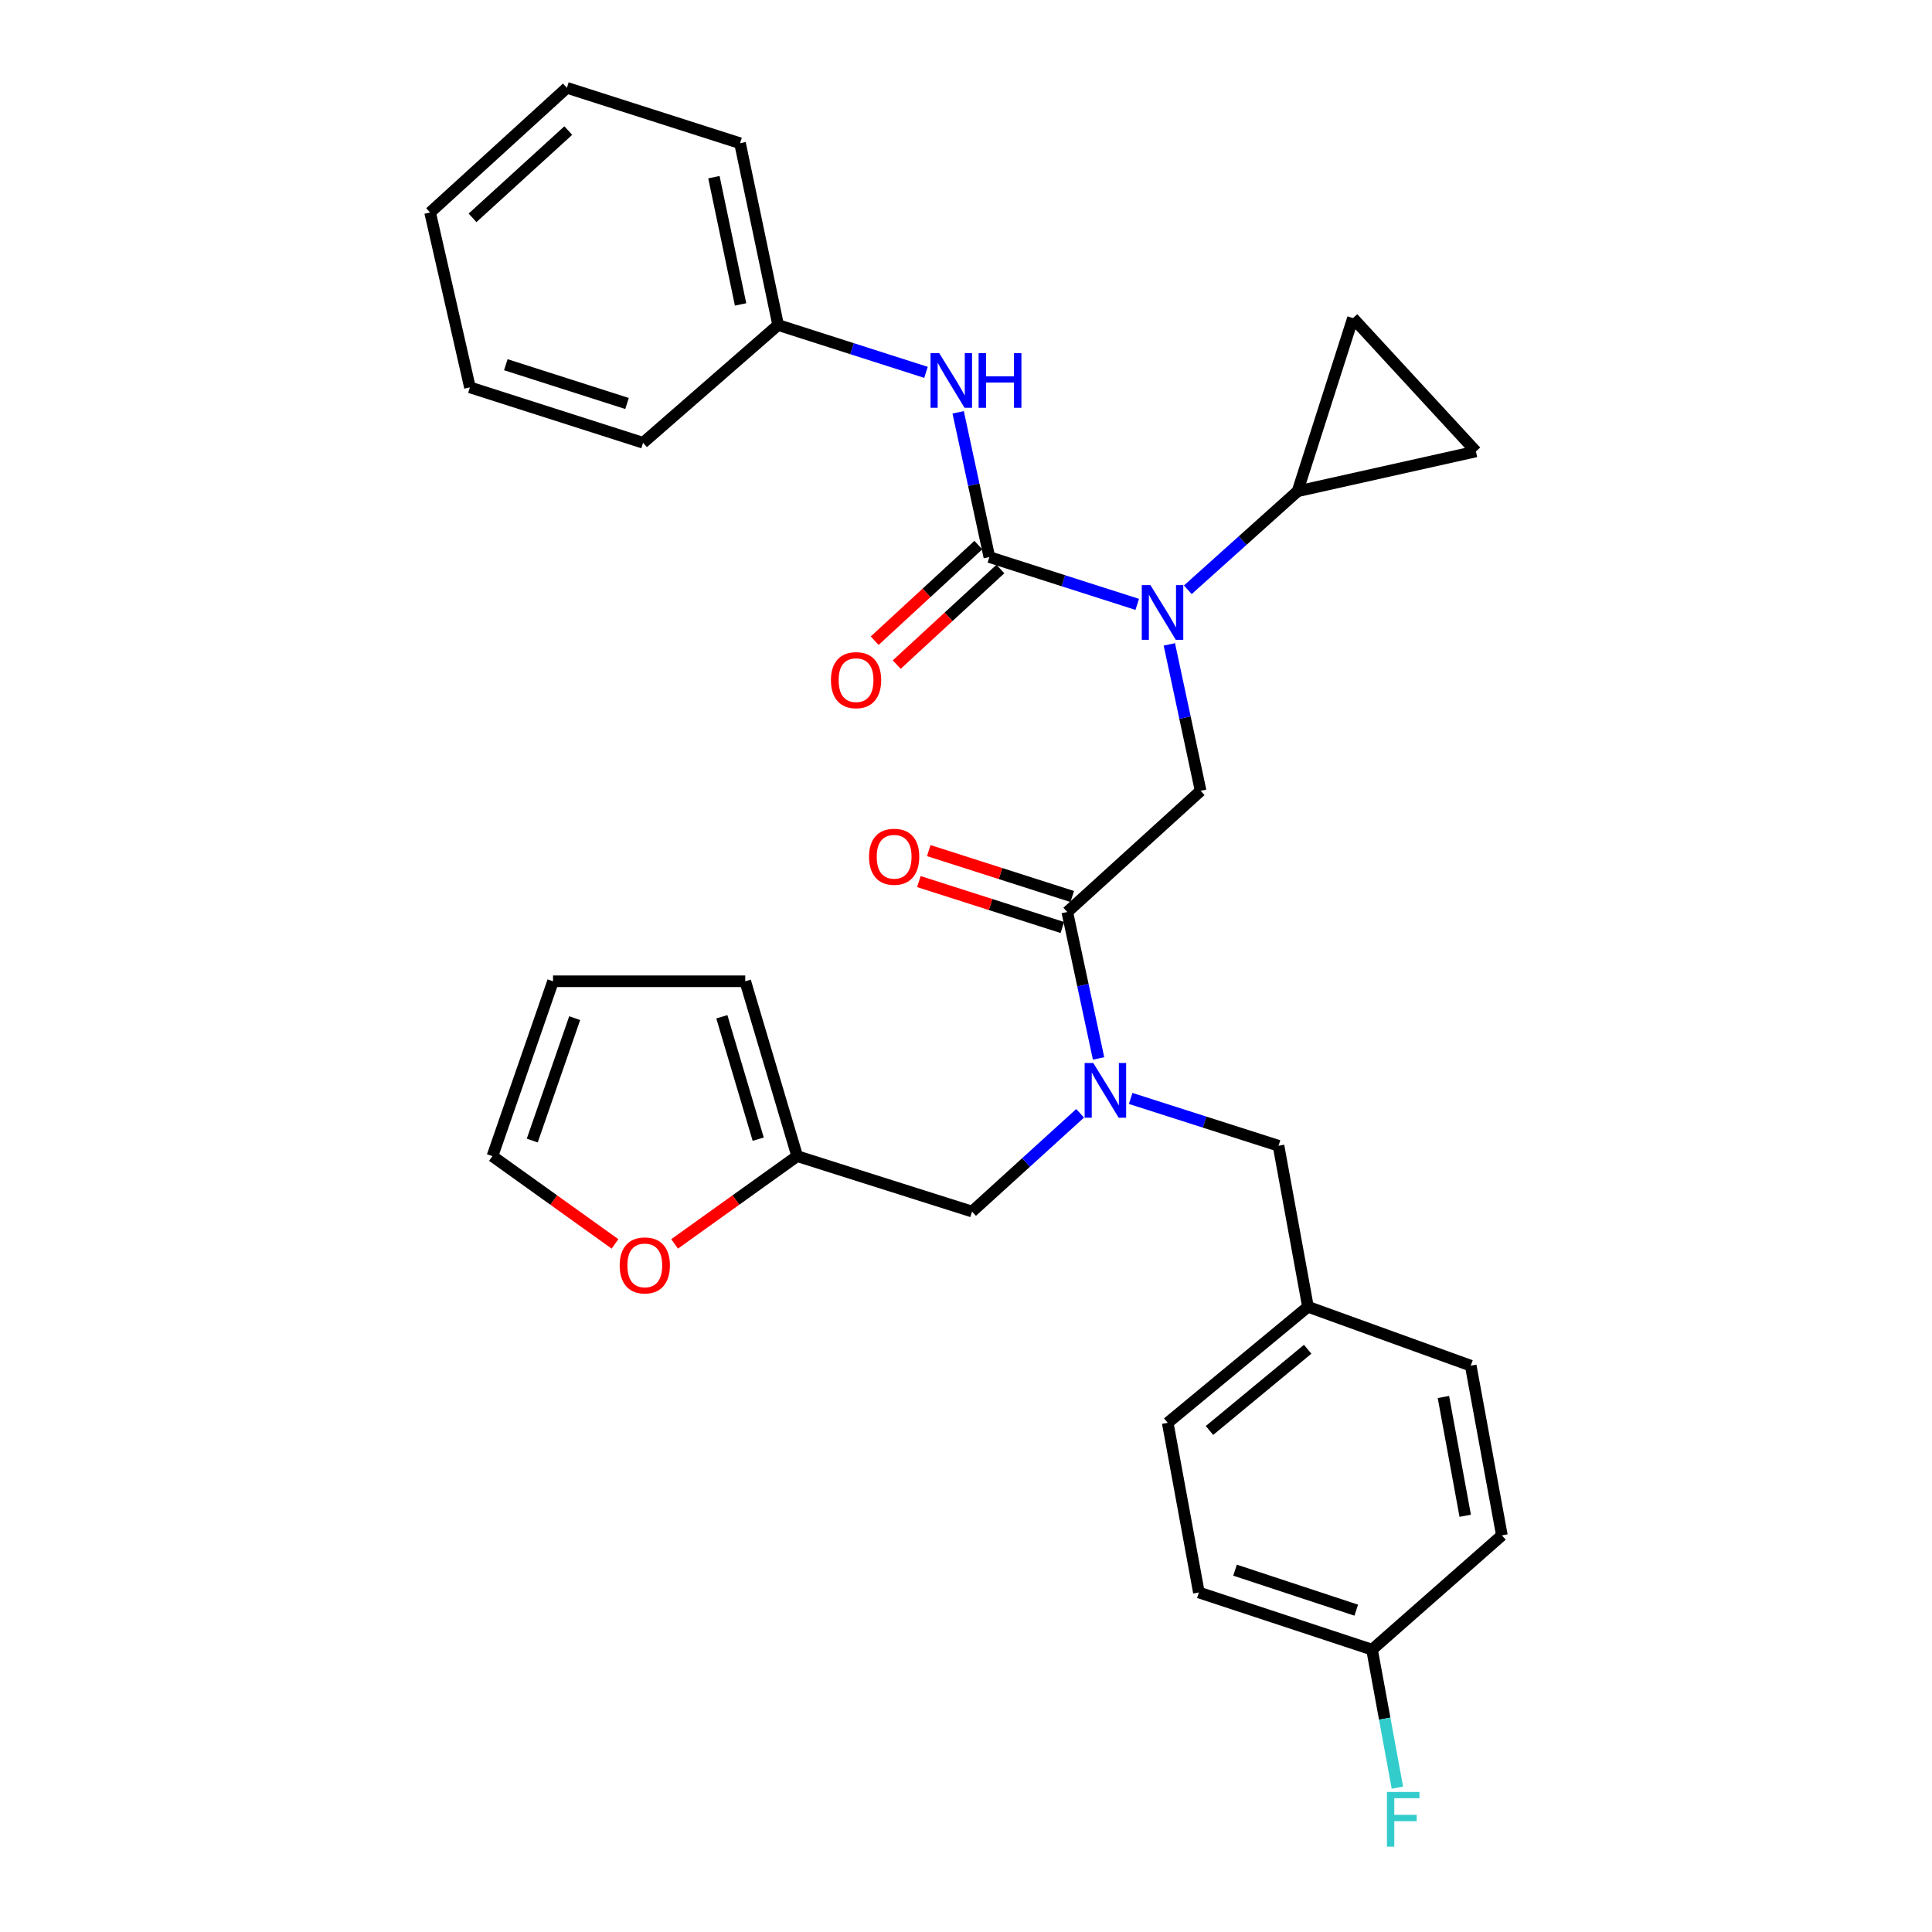 <?xml version='1.0' encoding='iso-8859-1'?>
<svg version='1.1' baseProfile='full'
              xmlns='http://www.w3.org/2000/svg'
                      xmlns:rdkit='http://www.rdkit.org/xml'
                      xmlns:xlink='http://www.w3.org/1999/xlink'
                  xml:space='preserve'
width='1000px' height='1000px' viewBox='0 0 1000 1000'>
<!-- END OF HEADER -->
<rect style='opacity:1.0;fill:#FFFFFF;stroke:none' width='1000' height='1000' x='0' y='0'> </rect>
<path class='bond-0' d='M 402.758,168.232 L 383.041,74.133' style='fill:none;fill-rule:evenodd;stroke:#000000;stroke-width:6px;stroke-linecap:butt;stroke-linejoin:miter;stroke-opacity:1' />
<path class='bond-0' d='M 383.322,157.57 L 369.519,91.701' style='fill:none;fill-rule:evenodd;stroke:#000000;stroke-width:6px;stroke-linecap:butt;stroke-linejoin:miter;stroke-opacity:1' />
<path class='bond-1' d='M 402.758,168.232 L 332.858,229.181' style='fill:none;fill-rule:evenodd;stroke:#000000;stroke-width:6px;stroke-linecap:butt;stroke-linejoin:miter;stroke-opacity:1' />
<path class='bond-2' d='M 402.758,168.232 L 441.026,180.481' style='fill:none;fill-rule:evenodd;stroke:#000000;stroke-width:6px;stroke-linecap:butt;stroke-linejoin:miter;stroke-opacity:1' />
<path class='bond-2' d='M 441.026,180.481 L 479.293,192.729' style='fill:none;fill-rule:evenodd;stroke:#0000FF;stroke-width:6px;stroke-linecap:butt;stroke-linejoin:miter;stroke-opacity:1' />
<path class='bond-3' d='M 552.428,472.051 L 560.522,509.947' style='fill:none;fill-rule:evenodd;stroke:#000000;stroke-width:6px;stroke-linecap:butt;stroke-linejoin:miter;stroke-opacity:1' />
<path class='bond-3' d='M 560.522,509.947 L 568.617,547.844' style='fill:none;fill-rule:evenodd;stroke:#0000FF;stroke-width:6px;stroke-linecap:butt;stroke-linejoin:miter;stroke-opacity:1' />
<path class='bond-4' d='M 552.428,472.051 L 621.44,409.316' style='fill:none;fill-rule:evenodd;stroke:#000000;stroke-width:6px;stroke-linecap:butt;stroke-linejoin:miter;stroke-opacity:1' />
<path class='bond-5' d='M 554.994,464.033 L 517.861,452.151' style='fill:none;fill-rule:evenodd;stroke:#000000;stroke-width:6px;stroke-linecap:butt;stroke-linejoin:miter;stroke-opacity:1' />
<path class='bond-5' d='M 517.861,452.151 L 480.728,440.268' style='fill:none;fill-rule:evenodd;stroke:#FF0000;stroke-width:6px;stroke-linecap:butt;stroke-linejoin:miter;stroke-opacity:1' />
<path class='bond-5' d='M 549.862,480.069 L 512.729,468.186' style='fill:none;fill-rule:evenodd;stroke:#000000;stroke-width:6px;stroke-linecap:butt;stroke-linejoin:miter;stroke-opacity:1' />
<path class='bond-5' d='M 512.729,468.186 L 475.596,456.303' style='fill:none;fill-rule:evenodd;stroke:#FF0000;stroke-width:6px;stroke-linecap:butt;stroke-linejoin:miter;stroke-opacity:1' />
<path class='bond-6' d='M 621.44,409.316 L 613.345,371.424' style='fill:none;fill-rule:evenodd;stroke:#000000;stroke-width:6px;stroke-linecap:butt;stroke-linejoin:miter;stroke-opacity:1' />
<path class='bond-6' d='M 613.345,371.424 L 605.251,333.532' style='fill:none;fill-rule:evenodd;stroke:#0000FF;stroke-width:6px;stroke-linecap:butt;stroke-linejoin:miter;stroke-opacity:1' />
<path class='bond-7' d='M 588.629,312.823 L 550.362,300.579' style='fill:none;fill-rule:evenodd;stroke:#0000FF;stroke-width:6px;stroke-linecap:butt;stroke-linejoin:miter;stroke-opacity:1' />
<path class='bond-7' d='M 550.362,300.579 L 512.094,288.334' style='fill:none;fill-rule:evenodd;stroke:#000000;stroke-width:6px;stroke-linecap:butt;stroke-linejoin:miter;stroke-opacity:1' />
<path class='bond-8' d='M 614.81,305.266 L 643.216,279.772' style='fill:none;fill-rule:evenodd;stroke:#0000FF;stroke-width:6px;stroke-linecap:butt;stroke-linejoin:miter;stroke-opacity:1' />
<path class='bond-8' d='M 643.216,279.772 L 671.623,254.277' style='fill:none;fill-rule:evenodd;stroke:#000000;stroke-width:6px;stroke-linecap:butt;stroke-linejoin:miter;stroke-opacity:1' />
<path class='bond-9' d='M 512.094,288.334 L 504.019,250.876' style='fill:none;fill-rule:evenodd;stroke:#000000;stroke-width:6px;stroke-linecap:butt;stroke-linejoin:miter;stroke-opacity:1' />
<path class='bond-9' d='M 504.019,250.876 L 495.943,213.418' style='fill:none;fill-rule:evenodd;stroke:#0000FF;stroke-width:6px;stroke-linecap:butt;stroke-linejoin:miter;stroke-opacity:1' />
<path class='bond-10' d='M 506.388,282.145 L 479.56,306.882' style='fill:none;fill-rule:evenodd;stroke:#000000;stroke-width:6px;stroke-linecap:butt;stroke-linejoin:miter;stroke-opacity:1' />
<path class='bond-10' d='M 479.56,306.882 L 452.732,331.619' style='fill:none;fill-rule:evenodd;stroke:#FF0000;stroke-width:6px;stroke-linecap:butt;stroke-linejoin:miter;stroke-opacity:1' />
<path class='bond-10' d='M 517.801,294.523 L 490.973,319.26' style='fill:none;fill-rule:evenodd;stroke:#000000;stroke-width:6px;stroke-linecap:butt;stroke-linejoin:miter;stroke-opacity:1' />
<path class='bond-10' d='M 490.973,319.26 L 464.145,343.997' style='fill:none;fill-rule:evenodd;stroke:#FF0000;stroke-width:6px;stroke-linecap:butt;stroke-linejoin:miter;stroke-opacity:1' />
<path class='bond-11' d='M 383.041,74.133 L 293.422,45.455' style='fill:none;fill-rule:evenodd;stroke:#000000;stroke-width:6px;stroke-linecap:butt;stroke-linejoin:miter;stroke-opacity:1' />
<path class='bond-12' d='M 332.858,229.181 L 243.23,200.502' style='fill:none;fill-rule:evenodd;stroke:#000000;stroke-width:6px;stroke-linecap:butt;stroke-linejoin:miter;stroke-opacity:1' />
<path class='bond-12' d='M 324.545,208.843 L 261.805,188.768' style='fill:none;fill-rule:evenodd;stroke:#000000;stroke-width:6px;stroke-linecap:butt;stroke-linejoin:miter;stroke-opacity:1' />
<path class='bond-13' d='M 671.623,254.277 L 700.301,164.649' style='fill:none;fill-rule:evenodd;stroke:#000000;stroke-width:6px;stroke-linecap:butt;stroke-linejoin:miter;stroke-opacity:1' />
<path class='bond-14' d='M 671.623,254.277 L 763.935,233.661' style='fill:none;fill-rule:evenodd;stroke:#000000;stroke-width:6px;stroke-linecap:butt;stroke-linejoin:miter;stroke-opacity:1' />
<path class='bond-15' d='M 503.134,627.099 L 412.617,598.421' style='fill:none;fill-rule:evenodd;stroke:#000000;stroke-width:6px;stroke-linecap:butt;stroke-linejoin:miter;stroke-opacity:1' />
<path class='bond-16' d='M 503.134,627.099 L 531.104,601.673' style='fill:none;fill-rule:evenodd;stroke:#000000;stroke-width:6px;stroke-linecap:butt;stroke-linejoin:miter;stroke-opacity:1' />
<path class='bond-16' d='M 531.104,601.673 L 559.074,576.246' style='fill:none;fill-rule:evenodd;stroke:#0000FF;stroke-width:6px;stroke-linecap:butt;stroke-linejoin:miter;stroke-opacity:1' />
<path class='bond-17' d='M 585.238,568.553 L 623.501,580.798' style='fill:none;fill-rule:evenodd;stroke:#0000FF;stroke-width:6px;stroke-linecap:butt;stroke-linejoin:miter;stroke-opacity:1' />
<path class='bond-17' d='M 623.501,580.798 L 661.764,593.042' style='fill:none;fill-rule:evenodd;stroke:#000000;stroke-width:6px;stroke-linecap:butt;stroke-linejoin:miter;stroke-opacity:1' />
<path class='bond-18' d='M 700.301,164.649 L 763.935,233.661' style='fill:none;fill-rule:evenodd;stroke:#000000;stroke-width:6px;stroke-linecap:butt;stroke-linejoin:miter;stroke-opacity:1' />
<path class='bond-19' d='M 412.617,598.421 L 380.894,621.133' style='fill:none;fill-rule:evenodd;stroke:#000000;stroke-width:6px;stroke-linecap:butt;stroke-linejoin:miter;stroke-opacity:1' />
<path class='bond-19' d='M 380.894,621.133 L 349.171,643.845' style='fill:none;fill-rule:evenodd;stroke:#FF0000;stroke-width:6px;stroke-linecap:butt;stroke-linejoin:miter;stroke-opacity:1' />
<path class='bond-20' d='M 412.617,598.421 L 385.735,507.904' style='fill:none;fill-rule:evenodd;stroke:#000000;stroke-width:6px;stroke-linecap:butt;stroke-linejoin:miter;stroke-opacity:1' />
<path class='bond-20' d='M 392.445,589.637 L 373.627,526.275' style='fill:none;fill-rule:evenodd;stroke:#000000;stroke-width:6px;stroke-linecap:butt;stroke-linejoin:miter;stroke-opacity:1' />
<path class='bond-21' d='M 318.321,643.844 L 286.603,621.132' style='fill:none;fill-rule:evenodd;stroke:#FF0000;stroke-width:6px;stroke-linecap:butt;stroke-linejoin:miter;stroke-opacity:1' />
<path class='bond-21' d='M 286.603,621.132 L 254.885,598.421' style='fill:none;fill-rule:evenodd;stroke:#000000;stroke-width:6px;stroke-linecap:butt;stroke-linejoin:miter;stroke-opacity:1' />
<path class='bond-22' d='M 661.764,593.042 L 677.001,676.393' style='fill:none;fill-rule:evenodd;stroke:#000000;stroke-width:6px;stroke-linecap:butt;stroke-linejoin:miter;stroke-opacity:1' />
<path class='bond-23' d='M 385.735,507.904 L 286.248,507.904' style='fill:none;fill-rule:evenodd;stroke:#000000;stroke-width:6px;stroke-linecap:butt;stroke-linejoin:miter;stroke-opacity:1' />
<path class='bond-24' d='M 254.885,598.421 L 286.248,507.904' style='fill:none;fill-rule:evenodd;stroke:#000000;stroke-width:6px;stroke-linecap:butt;stroke-linejoin:miter;stroke-opacity:1' />
<path class='bond-24' d='M 275.498,590.355 L 297.452,526.994' style='fill:none;fill-rule:evenodd;stroke:#000000;stroke-width:6px;stroke-linecap:butt;stroke-linejoin:miter;stroke-opacity:1' />
<path class='bond-25' d='M 677.001,676.393 L 761.25,706.868' style='fill:none;fill-rule:evenodd;stroke:#000000;stroke-width:6px;stroke-linecap:butt;stroke-linejoin:miter;stroke-opacity:1' />
<path class='bond-26' d='M 677.001,676.393 L 604.407,736.445' style='fill:none;fill-rule:evenodd;stroke:#000000;stroke-width:6px;stroke-linecap:butt;stroke-linejoin:miter;stroke-opacity:1' />
<path class='bond-26' d='M 676.844,698.374 L 626.027,740.41' style='fill:none;fill-rule:evenodd;stroke:#000000;stroke-width:6px;stroke-linecap:butt;stroke-linejoin:miter;stroke-opacity:1' />
<path class='bond-27' d='M 710.16,853.844 L 620.542,824.267' style='fill:none;fill-rule:evenodd;stroke:#000000;stroke-width:6px;stroke-linecap:butt;stroke-linejoin:miter;stroke-opacity:1' />
<path class='bond-27' d='M 701.994,833.418 L 639.261,812.715' style='fill:none;fill-rule:evenodd;stroke:#000000;stroke-width:6px;stroke-linecap:butt;stroke-linejoin:miter;stroke-opacity:1' />
<path class='bond-28' d='M 710.16,853.844 L 716.722,889.563' style='fill:none;fill-rule:evenodd;stroke:#000000;stroke-width:6px;stroke-linecap:butt;stroke-linejoin:miter;stroke-opacity:1' />
<path class='bond-28' d='M 716.722,889.563 L 723.284,925.283' style='fill:none;fill-rule:evenodd;stroke:#33CCCC;stroke-width:6px;stroke-linecap:butt;stroke-linejoin:miter;stroke-opacity:1' />
<path class='bond-29' d='M 710.16,853.844 L 777.376,794.7' style='fill:none;fill-rule:evenodd;stroke:#000000;stroke-width:6px;stroke-linecap:butt;stroke-linejoin:miter;stroke-opacity:1' />
<path class='bond-30' d='M 761.25,706.868 L 777.376,794.7' style='fill:none;fill-rule:evenodd;stroke:#000000;stroke-width:6px;stroke-linecap:butt;stroke-linejoin:miter;stroke-opacity:1' />
<path class='bond-30' d='M 747.109,723.083 L 758.397,784.565' style='fill:none;fill-rule:evenodd;stroke:#000000;stroke-width:6px;stroke-linecap:butt;stroke-linejoin:miter;stroke-opacity:1' />
<path class='bond-31' d='M 604.407,736.445 L 620.542,824.267' style='fill:none;fill-rule:evenodd;stroke:#000000;stroke-width:6px;stroke-linecap:butt;stroke-linejoin:miter;stroke-opacity:1' />
<path class='bond-32' d='M 293.422,45.455 L 222.624,109.986' style='fill:none;fill-rule:evenodd;stroke:#000000;stroke-width:6px;stroke-linecap:butt;stroke-linejoin:miter;stroke-opacity:1' />
<path class='bond-32' d='M 294.144,67.578 L 244.585,112.75' style='fill:none;fill-rule:evenodd;stroke:#000000;stroke-width:6px;stroke-linecap:butt;stroke-linejoin:miter;stroke-opacity:1' />
<path class='bond-33' d='M 243.23,200.502 L 222.624,109.986' style='fill:none;fill-rule:evenodd;stroke:#000000;stroke-width:6px;stroke-linecap:butt;stroke-linejoin:miter;stroke-opacity:1' />
<path  class='atom-3' d='M 449.809 443.453
Q 449.809 436.653, 453.169 432.853
Q 456.529 429.053, 462.809 429.053
Q 469.089 429.053, 472.449 432.853
Q 475.809 436.653, 475.809 443.453
Q 475.809 450.333, 472.409 454.253
Q 469.009 458.133, 462.809 458.133
Q 456.569 458.133, 453.169 454.253
Q 449.809 450.373, 449.809 443.453
M 462.809 454.933
Q 467.129 454.933, 469.449 452.053
Q 471.809 449.133, 471.809 443.453
Q 471.809 437.893, 469.449 435.093
Q 467.129 432.253, 462.809 432.253
Q 458.489 432.253, 456.129 435.053
Q 453.809 437.853, 453.809 443.453
Q 453.809 449.173, 456.129 452.053
Q 458.489 454.933, 462.809 454.933
' fill='#FF0000'/>
<path  class='atom-4' d='M 595.462 302.853
L 604.742 317.853
Q 605.662 319.333, 607.142 322.013
Q 608.622 324.693, 608.702 324.853
L 608.702 302.853
L 612.462 302.853
L 612.462 331.173
L 608.582 331.173
L 598.622 314.773
Q 597.462 312.853, 596.222 310.653
Q 595.022 308.453, 594.662 307.773
L 594.662 331.173
L 590.982 331.173
L 590.982 302.853
L 595.462 302.853
' fill='#0000FF'/>
<path  class='atom-6' d='M 486.126 182.76
L 495.406 197.76
Q 496.326 199.24, 497.806 201.92
Q 499.286 204.6, 499.366 204.76
L 499.366 182.76
L 503.126 182.76
L 503.126 211.08
L 499.246 211.08
L 489.286 194.68
Q 488.126 192.76, 486.886 190.56
Q 485.686 188.36, 485.326 187.68
L 485.326 211.08
L 481.646 211.08
L 481.646 182.76
L 486.126 182.76
' fill='#0000FF'/>
<path  class='atom-6' d='M 506.526 182.76
L 510.366 182.76
L 510.366 194.8
L 524.846 194.8
L 524.846 182.76
L 528.686 182.76
L 528.686 211.08
L 524.846 211.08
L 524.846 198
L 510.366 198
L 510.366 211.08
L 506.526 211.08
L 506.526 182.76
' fill='#0000FF'/>
<path  class='atom-7' d='M 430.092 352.038
Q 430.092 345.238, 433.452 341.438
Q 436.812 337.638, 443.092 337.638
Q 449.372 337.638, 452.732 341.438
Q 456.092 345.238, 456.092 352.038
Q 456.092 358.918, 452.692 362.838
Q 449.292 366.718, 443.092 366.718
Q 436.852 366.718, 433.452 362.838
Q 430.092 358.958, 430.092 352.038
M 443.092 363.518
Q 447.412 363.518, 449.732 360.638
Q 452.092 357.718, 452.092 352.038
Q 452.092 346.478, 449.732 343.678
Q 447.412 340.838, 443.092 340.838
Q 438.772 340.838, 436.412 343.638
Q 434.092 346.438, 434.092 352.038
Q 434.092 357.758, 436.412 360.638
Q 438.772 363.518, 443.092 363.518
' fill='#FF0000'/>
<path  class='atom-12' d='M 565.886 550.203
L 575.166 565.203
Q 576.086 566.683, 577.566 569.363
Q 579.046 572.043, 579.126 572.203
L 579.126 550.203
L 582.886 550.203
L 582.886 578.523
L 579.006 578.523
L 569.046 562.123
Q 567.886 560.203, 566.646 558.003
Q 565.446 555.803, 565.086 555.123
L 565.086 578.523
L 561.406 578.523
L 561.406 550.203
L 565.886 550.203
' fill='#0000FF'/>
<path  class='atom-16' d='M 320.746 654.969
Q 320.746 648.169, 324.106 644.369
Q 327.466 640.569, 333.746 640.569
Q 340.026 640.569, 343.386 644.369
Q 346.746 648.169, 346.746 654.969
Q 346.746 661.849, 343.346 665.769
Q 339.946 669.649, 333.746 669.649
Q 327.506 669.649, 324.106 665.769
Q 320.746 661.889, 320.746 654.969
M 333.746 666.449
Q 338.066 666.449, 340.386 663.569
Q 342.746 660.649, 342.746 654.969
Q 342.746 649.409, 340.386 646.609
Q 338.066 643.769, 333.746 643.769
Q 329.426 643.769, 327.066 646.569
Q 324.746 649.369, 324.746 654.969
Q 324.746 660.689, 327.066 663.569
Q 329.426 666.449, 333.746 666.449
' fill='#FF0000'/>
<path  class='atom-23' d='M 717.875 927.515
L 734.715 927.515
L 734.715 930.755
L 721.675 930.755
L 721.675 939.355
L 733.275 939.355
L 733.275 942.635
L 721.675 942.635
L 721.675 955.835
L 717.875 955.835
L 717.875 927.515
' fill='#33CCCC'/>
</svg>
